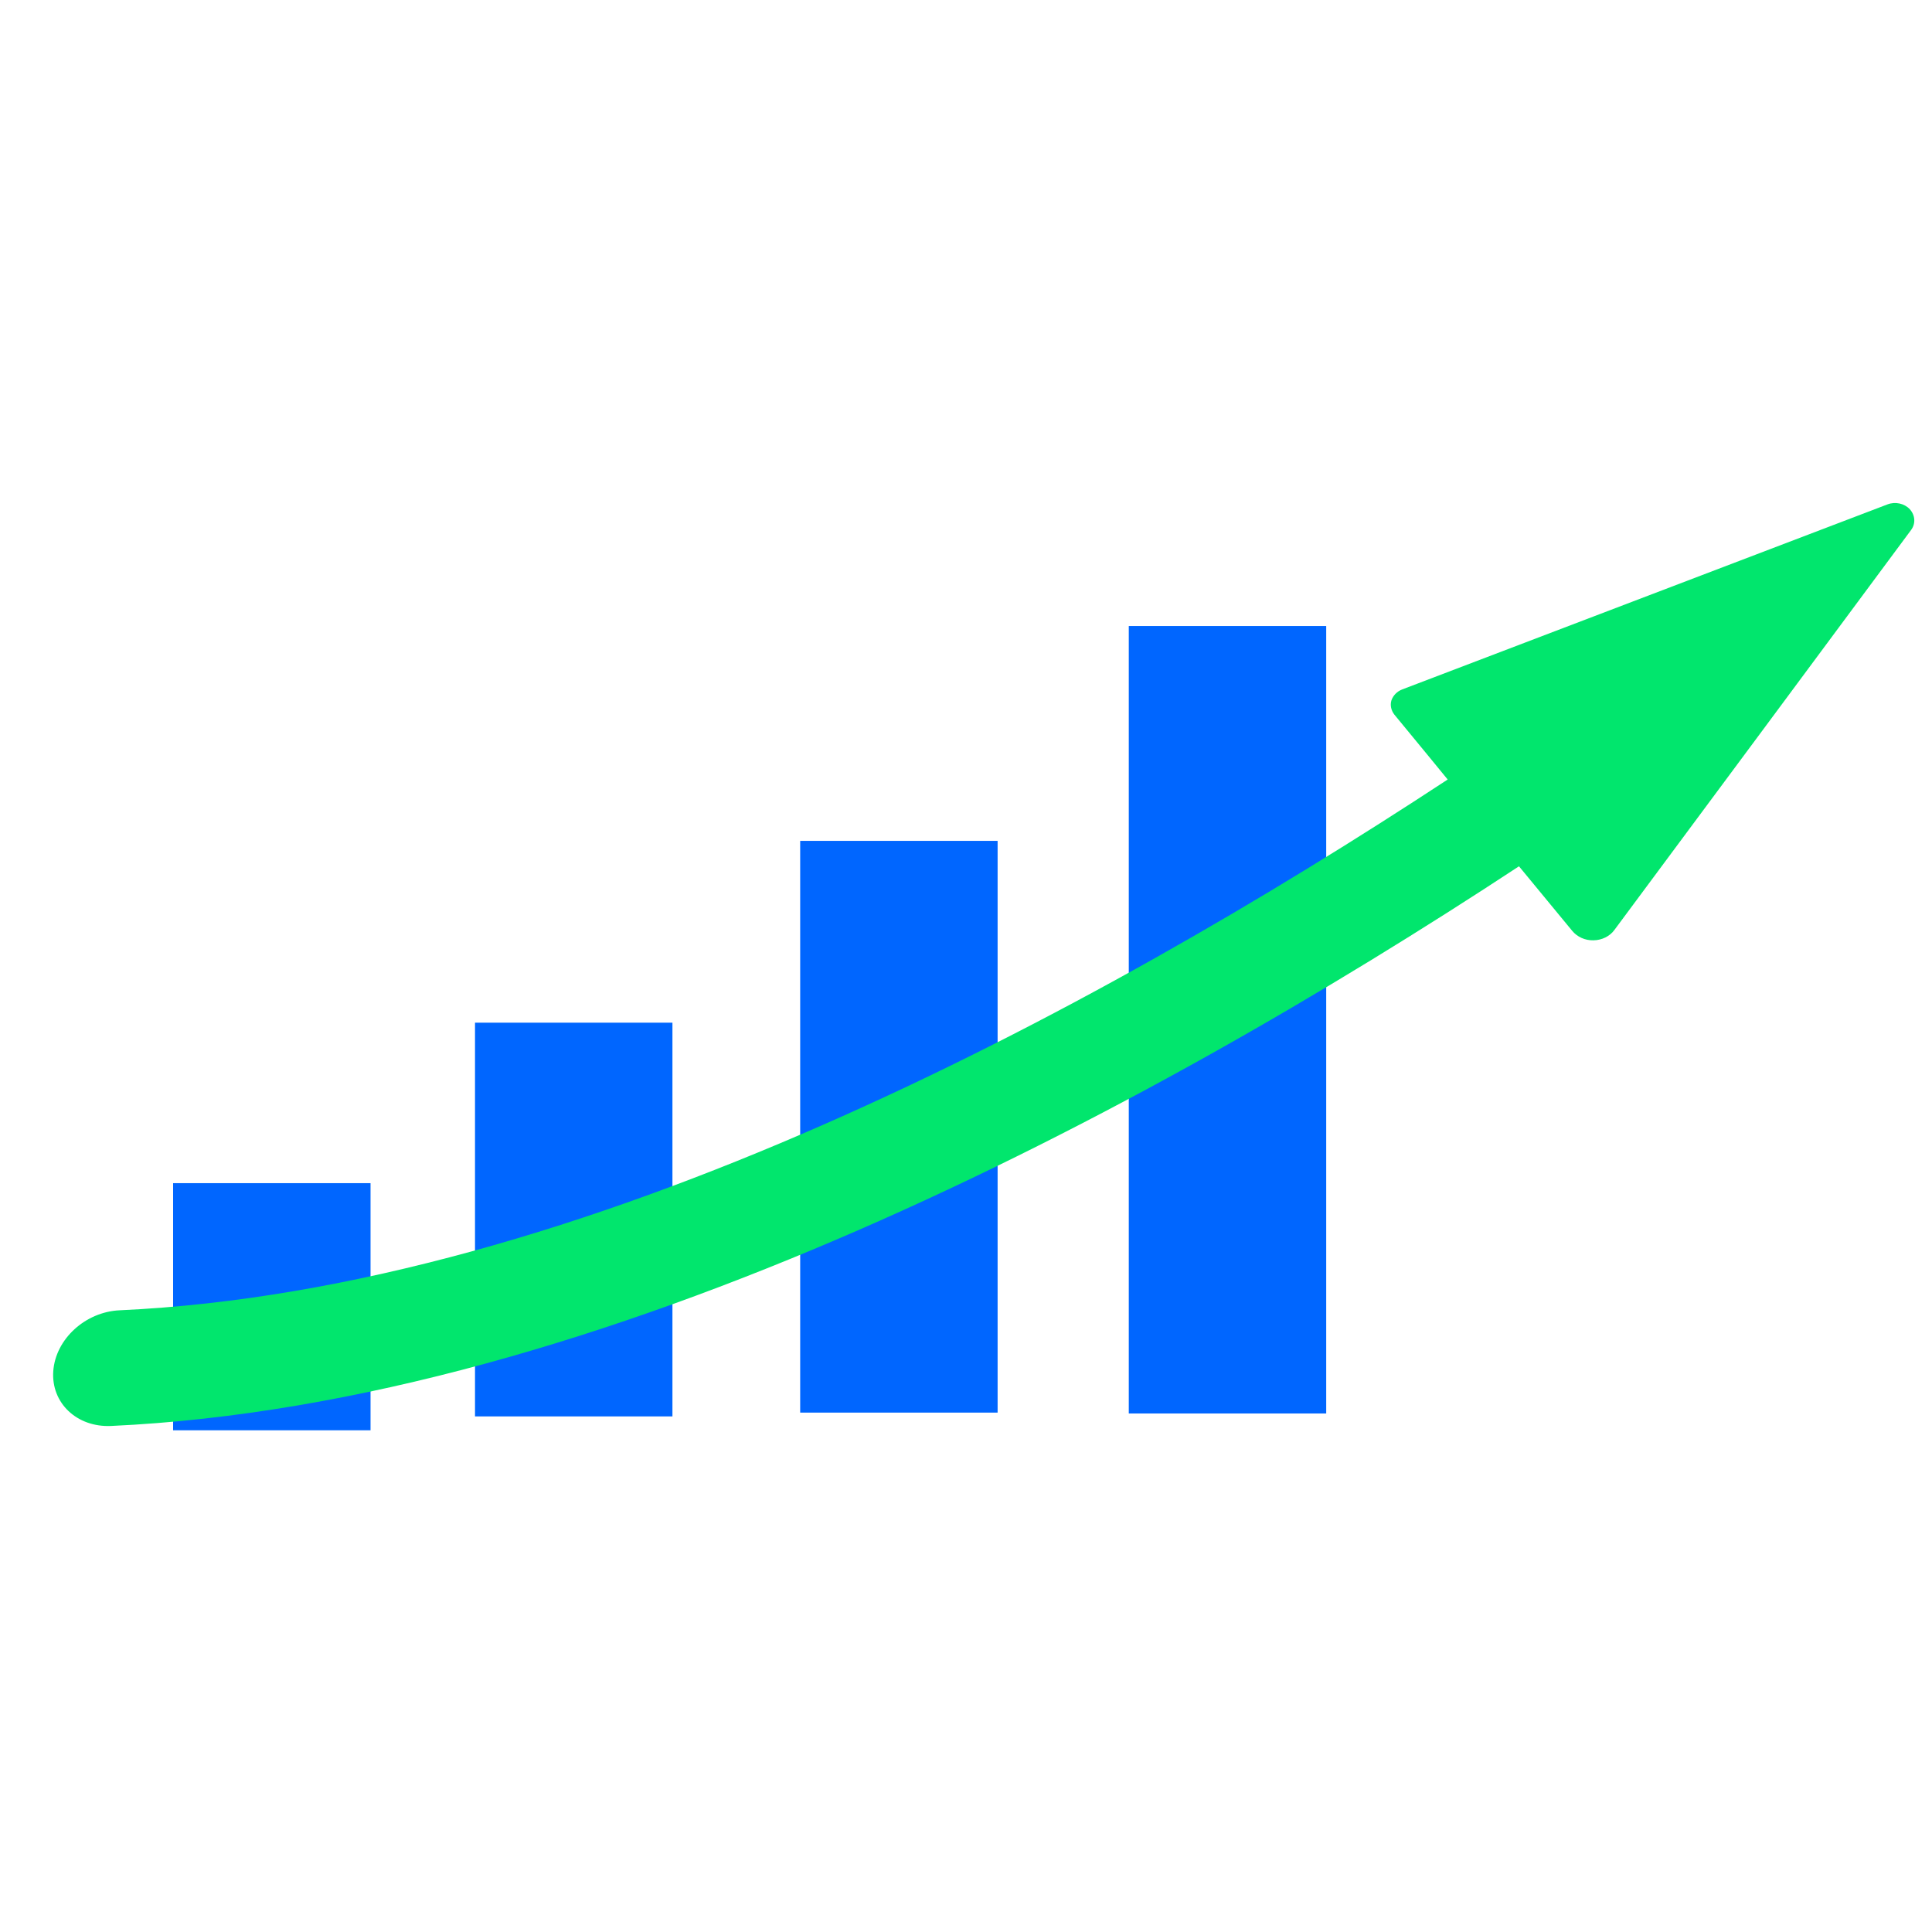 <?xml version="1.0" encoding="UTF-8" standalone="no"?><svg xmlns="http://www.w3.org/2000/svg" xmlns:xlink="http://www.w3.org/1999/xlink" clip-rule="evenodd" fill="#000000" fill-rule="evenodd" height="997" preserveAspectRatio="xMidYMid meet" stroke-linejoin="round" stroke-miterlimit="2" version="1" viewBox="-18.5 -259.7 1011.1 997.1" width="1011" zoomAndPan="magnify"><g><g><g><g><g><g id="change1_4"><path d="M18015.1 11469H18261.695V12565.01H18015.1z" fill="#0066ff" transform="matrix(.419 0 0 .376 -6976.087 -4244.428)"/></g><g id="change1_2"><path d="M18015.1 11469H18261.695V12565.01H18015.1z" fill="#0066ff" transform="matrix(.419 0 0 .273 -7148.057 -2950.685)"/></g><g id="change1_1"><path d="M18015.1 11469H18261.695V12565.01H18015.1z" fill="#0066ff" transform="matrix(.419 0 0 .188 -7318.234 -1880.671)"/></g><g id="change1_3"><path d="M18015.1 11469H18261.695V12565.01H18015.1z" fill="#0066ff" transform="matrix(.419 0 0 .118 -7476.233 -993.858)"/></g></g><g id="change2_1"><path d="M19446.5,11915.4C19640.4,11848.6 19893.6,11732.5 20029.7,11548C20039.8,11534.3 20059.1,11531.4 20072.8,11541.5C20086.5,11551.6 20089.4,11570.9 20079.3,11584.6C19934.9,11780.3 19666.6,11904.9 19462.3,11975.1C19462.3,11975.1 19469.1,12001 19474,12019.6C19475.1,12023.8 19474.4,12028.3 19472,12031.7C19469.6,12035.2 19465.8,12037.1 19462,12036.8C19414.2,12033.8 19277.5,12025.2 19216.8,12021.3C19212.9,12021.1 19209.6,12018 19208.6,12013.6C19207.7,12009.3 19209.4,12004.8 19212.8,12002.6C19266.4,11967.5 19387.7,11887.9 19422.2,11865.3C19424.5,11863.8 19427.2,11863.6 19429.7,11864.6C19432.1,11865.7 19433.9,11868 19434.7,11870.8C19439,11887.3 19446.5,11915.4 19446.5,11915.4Z" fill="#01e66d" transform="matrix(-.684 .819 .806 .544 4436.731 -22260.42)"/></g></g></g></g></g></svg>
